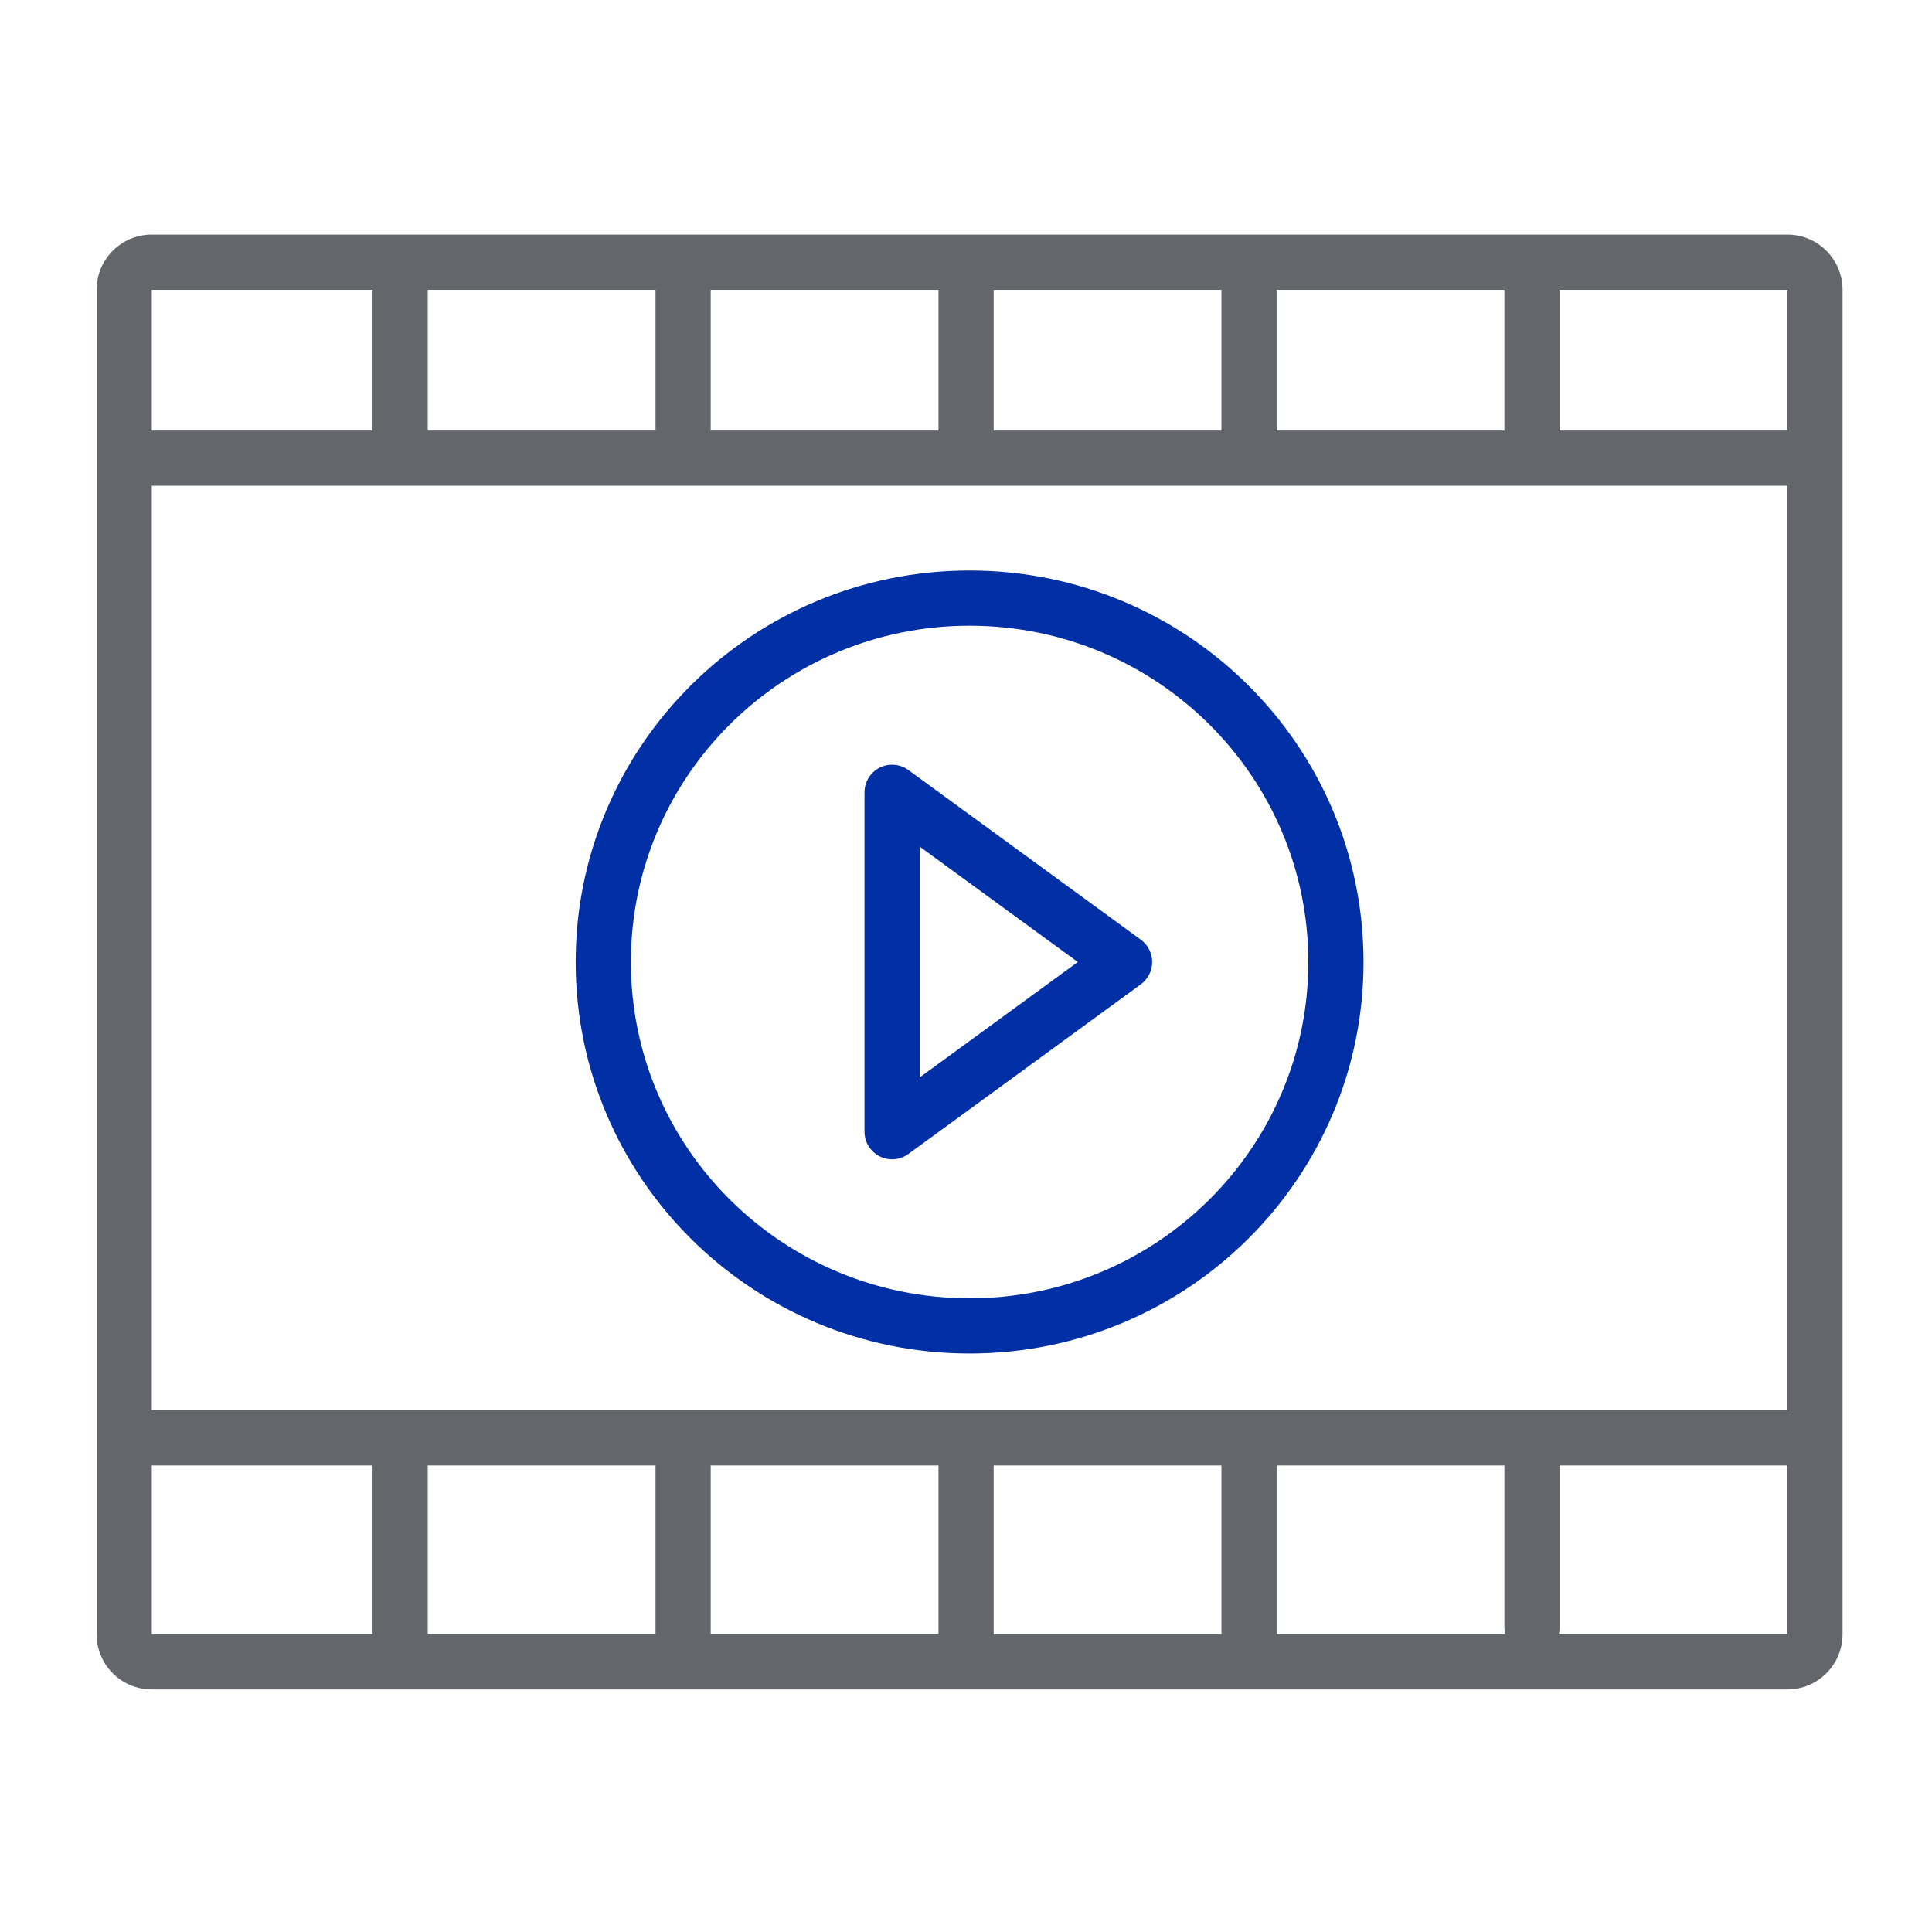 <svg width="140" height="140" viewBox="0 0 140 140" fill="none" xmlns="http://www.w3.org/2000/svg">
<path d="M129.519 17C131.728 17 133.518 18.791 133.519 21V118.423C133.518 120.632 131.728 122.423 129.519 122.423H11C8.86 122.423 7.112 120.742 7.005 118.628L7 118.423V21C7 18.791 8.791 17 11 17H129.519ZM113.015 106.195V117.977C113.015 118.13 112.996 118.279 112.963 118.423H129.519V106.195H113.015ZM92.51 118.395C92.51 118.404 92.508 118.413 92.508 118.423H109.066C109.034 118.279 109.015 118.13 109.015 117.977V106.195H92.51V118.395ZM72.005 118.395C72.005 118.404 72.003 118.413 72.003 118.423H88.512C88.512 118.413 88.51 118.404 88.51 118.395V106.195H72.005V118.395ZM51.501 118.395C51.501 118.404 51.499 118.413 51.499 118.423H68.007C68.007 118.413 68.005 118.404 68.005 118.395V106.195H51.501V118.395ZM30.996 118.395C30.996 118.404 30.994 118.413 30.994 118.423H47.503C47.503 118.413 47.501 118.404 47.501 118.395V106.195H30.996V118.395ZM11 118.423H26.998C26.998 118.413 26.996 118.404 26.996 118.395V106.195H11V118.423ZM11 35.199V102.195H129.519V35.199H11ZM113.015 31.199H129.519V21H113.015V31.199ZM11 31.199H26.996V21H11V31.199ZM30.996 31.199H47.501V21H30.996V31.199ZM51.501 31.199H68.005V21H51.501V31.199ZM72.005 31.199H88.51V21H72.005V31.199ZM92.51 31.199H109.015V21H92.51V31.199Z" fill="#63666A"/>
<path d="M70.261 41.341C86.013 41.341 98.806 54.031 98.807 69.711C98.806 85.392 86.013 98.08 70.261 98.08C54.508 98.08 41.715 85.392 41.715 69.711C41.715 54.031 54.508 41.341 70.261 41.341ZM70.261 45.341C56.692 45.341 45.715 56.265 45.715 69.711C45.715 83.158 56.692 94.08 70.261 94.08C83.829 94.08 94.806 83.158 94.807 69.711C94.806 56.265 83.829 45.341 70.261 45.341ZM63.739 55.631C64.41 55.291 65.216 55.356 65.824 55.799L82.67 68.096L82.853 68.247C83.257 68.623 83.491 69.153 83.491 69.711C83.491 70.35 83.186 70.95 82.67 71.326L65.824 83.623C65.216 84.067 64.41 84.132 63.739 83.791C63.068 83.45 62.645 82.761 62.645 82.008V57.414C62.645 56.662 63.068 55.972 63.739 55.631ZM66.644 78.073L78.101 69.711L66.644 61.35V78.073Z" fill="#002FA6"/>
</svg>
